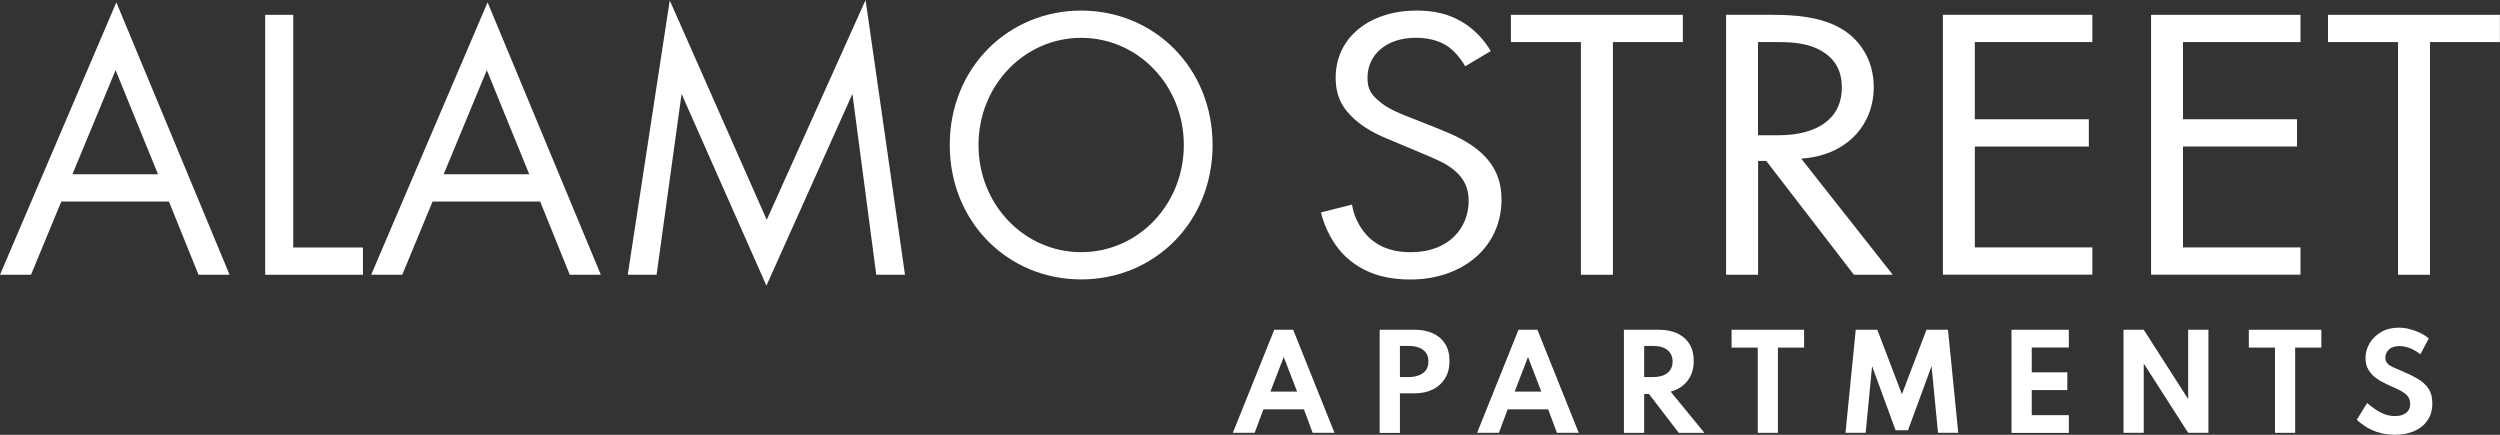 <?xml version="1.0" encoding="UTF-8"?>
<svg id="logos" xmlns="http://www.w3.org/2000/svg" viewBox="0 0 300 52.18">
  <rect x="0" y="0" width="300" height="52.18" fill="#333333" stroke="none"/>
  <defs>
    <style>
      .cls-1 {
        fill: #fff;
      }
    </style>
  </defs>
  <g>
    <path class="cls-1" d="M175.82,7.95c-.47-.84-1.24-1.78-2.02-2.34-.67-.47-1.92-1.08-3.89-1.08-3.42,0-5.81,1.92-5.81,4.82,0,1.22.36,1.92,1.3,2.71,1.04.94,2.33,1.45,3.63,1.97l3.32,1.31c2.02.8,3.89,1.64,5.34,2.95,1.76,1.59,2.49,3.41,2.49,5.66,0,5.75-4.72,9.59-10.94,9.59-2.28,0-5.13-.42-7.52-2.53-1.71-1.5-2.75-3.65-3.21-5.52l3.73-.94c.26,1.64,1.09,3.04,2.07,3.98,1.5,1.36,3.21,1.73,4.98,1.73,4.72,0,6.95-3.04,6.95-6.17,0-1.4-.47-2.62-1.71-3.65-.98-.84-2.33-1.4-4.15-2.15l-3.11-1.31c-1.35-.56-3.06-1.22-4.61-2.57-1.5-1.31-2.38-2.76-2.38-5.1,0-4.82,4.09-8.04,9.69-8.04,2.12,0,3.84.37,5.55,1.4,1.4.84,2.59,2.11,3.37,3.46l-3.06,1.82Z"/>
    <path class="cls-1" d="M193.55,5.05v27.92h-3.84V5.05h-8.4V1.78h20.63v3.27h-8.4Z"/>
    <path class="cls-1" d="M212.67,1.78c2.33,0,5.81.14,8.4,1.73,2.02,1.22,3.78,3.6,3.78,6.92,0,4.77-3.47,8.28-8.71,8.6l10.99,13.94h-4.66l-10.52-13.66h-.98v13.66h-3.84V1.78h5.55ZM210.96,16.23h2.44c4.77,0,7.62-2.06,7.62-5.71,0-1.73-.57-3.46-2.75-4.58-1.55-.79-3.32-.89-4.98-.89h-2.33v11.18Z"/>
    <path class="cls-1" d="M251.08,5.05h-14.1v9.26h13.68v3.27h-13.68v12.11h14.1v3.27h-17.93V1.78h17.93v3.27Z"/>
    <path class="cls-1" d="M276.06,5.05h-14.1v9.26h13.68v3.27h-13.68v12.11h14.1v3.27h-17.93V1.78h17.93v3.27Z"/>
    <path class="cls-1" d="M291.6,5.05v27.92h-3.84V5.05h-8.4V1.78h20.63v3.27h-8.4Z"/>
  </g>
  <g>
    <path class="cls-1" d="M152.92,39.57h2.26l4.96,12.37h-2.62l-1.05-2.82h-4.86l-1.05,2.82h-2.62l4.97-12.37ZM155.65,46.99l-1.6-4.15-1.6,4.15h3.2Z"/>
    <path class="cls-1" d="M165.56,39.57h4.21c.8,0,1.52.14,2.15.42.63.28,1.12.69,1.48,1.25.36.55.54,1.25.54,2.07s-.18,1.52-.54,2.1c-.36.58-.85,1.02-1.48,1.33-.63.31-1.34.46-2.15.46h-1.78v4.75h-2.43v-12.37ZM169.03,45.25c.42,0,.82-.06,1.18-.19.36-.13.65-.32.87-.6.22-.27.33-.64.33-1.09s-.11-.82-.33-1.09c-.22-.27-.51-.47-.87-.59-.36-.12-.75-.18-1.18-.18h-1.04v3.74h1.04Z"/>
    <path class="cls-1" d="M182.23,39.57h2.26l4.96,12.37h-2.62l-1.05-2.82h-4.86l-1.05,2.82h-2.62l4.97-12.37ZM184.96,46.99l-1.6-4.15-1.6,4.15h3.2Z"/>
    <path class="cls-1" d="M194.88,39.57h4.21c.84,0,1.58.15,2.2.44.62.3,1.11.72,1.45,1.28s.51,1.23.51,2.02c0,.93-.24,1.72-.73,2.36-.49.65-1.17,1.09-2.04,1.33l4.05,4.94h-3.08l-3.57-4.66h-.58v4.66h-2.43v-12.37ZM198.34,45.25c.75,0,1.34-.16,1.75-.49.41-.33.62-.79.62-1.38s-.21-1.05-.62-1.38-.99-.49-1.75-.49h-1.04v3.74h1.04Z"/>
    <path class="cls-1" d="M210.92,41.71h-3.13v-2.14h8.7v2.14h-3.14v10.23h-2.42v-10.23Z"/>
    <path class="cls-1" d="M222.7,39.57h2.58l2.95,7.74,2.95-7.74h2.58l1.23,12.37h-2.43l-.77-8.01-2.83,7.7h-1.49l-2.82-7.7-.77,8.01h-2.42l1.23-12.37Z"/>
    <path class="cls-1" d="M241.38,39.57h6.88v2.13h-4.45v2.98h4.27v2.13h-4.27v3.01h4.45v2.13h-6.88v-12.37Z"/>
    <path class="cls-1" d="M254.82,39.57h2.43l5.33,8.32v-8.32h2.43v12.37h-2.43l-5.33-8.32v8.32h-2.43v-12.37Z"/>
    <path class="cls-1" d="M272.99,41.71h-3.13v-2.14h8.7v2.14h-3.14v10.23h-2.42v-10.23Z"/>
    <path class="cls-1" d="M285.28,51.86c-.6-.22-1.11-.46-1.53-.75-.42-.29-.73-.53-.94-.74l1.25-2.01c.23.2.5.41.84.66.33.24.71.46,1.14.64.43.18.89.27,1.38.27.52,0,.95-.12,1.29-.37.34-.25.51-.61.51-1.1,0-.39-.11-.71-.33-.96-.22-.25-.54-.48-.96-.69s-.94-.44-1.54-.71c-.44-.2-.86-.44-1.25-.72s-.69-.62-.93-1.02c-.24-.4-.35-.86-.35-1.4,0-.63.17-1.22.5-1.78.33-.55.8-1,1.4-1.35.6-.34,1.3-.51,2.09-.51.45,0,.9.06,1.35.18.45.12.87.28,1.26.47s.72.41.99.64l-1.01,1.91c-.32-.27-.7-.5-1.15-.7-.45-.19-.91-.29-1.38-.29-.53,0-.94.13-1.23.41-.29.27-.44.6-.44.97,0,.28.08.51.23.68.15.17.37.32.64.45.28.13.59.26.95.41.77.32,1.45.65,2.02.98.57.33,1.02.73,1.33,1.19.31.46.47,1.05.47,1.77,0,.79-.19,1.47-.57,2.04-.38.56-.9.99-1.58,1.29-.68.3-1.46.45-2.36.45-.77,0-1.46-.11-2.06-.32Z"/>
  </g>
  <g>
    <path class="cls-1" d="M20.27,24.18H7.36l-3.64,8.79H0L13.96.28l13.59,32.69h-3.73l-3.55-8.79ZM18.96,20.91l-5.09-12.49-5.18,12.49h10.27Z"/>
    <path class="cls-1" d="M35.19,1.78v27.92h8.36v3.27h-11.73V1.78h3.36Z"/>
    <path class="cls-1" d="M64.82,24.18h-12.91l-3.64,8.79h-3.73L58.51.28l13.59,32.69h-3.73l-3.55-8.79ZM63.51,20.91l-5.09-12.49-5.18,12.49h10.27Z"/>
    <path class="cls-1" d="M75.33,32.97L80.37.05l11.64,26.33L103.87,0l4.73,32.97h-3.45l-2.86-21.7-10.32,23.01-10.18-23.01-3,21.7h-3.45Z"/>
    <path class="cls-1" d="M113.97,17.4c0-9.31,7.05-16.13,15.77-16.13s15.77,6.83,15.77,16.13-7,16.13-15.77,16.13-15.77-6.87-15.77-16.13ZM117.42,17.4c0,7.16,5.5,12.86,12.32,12.86s12.32-5.7,12.32-12.86-5.5-12.86-12.32-12.86-12.32,5.71-12.32,12.86Z"/>
  </g>
</svg>